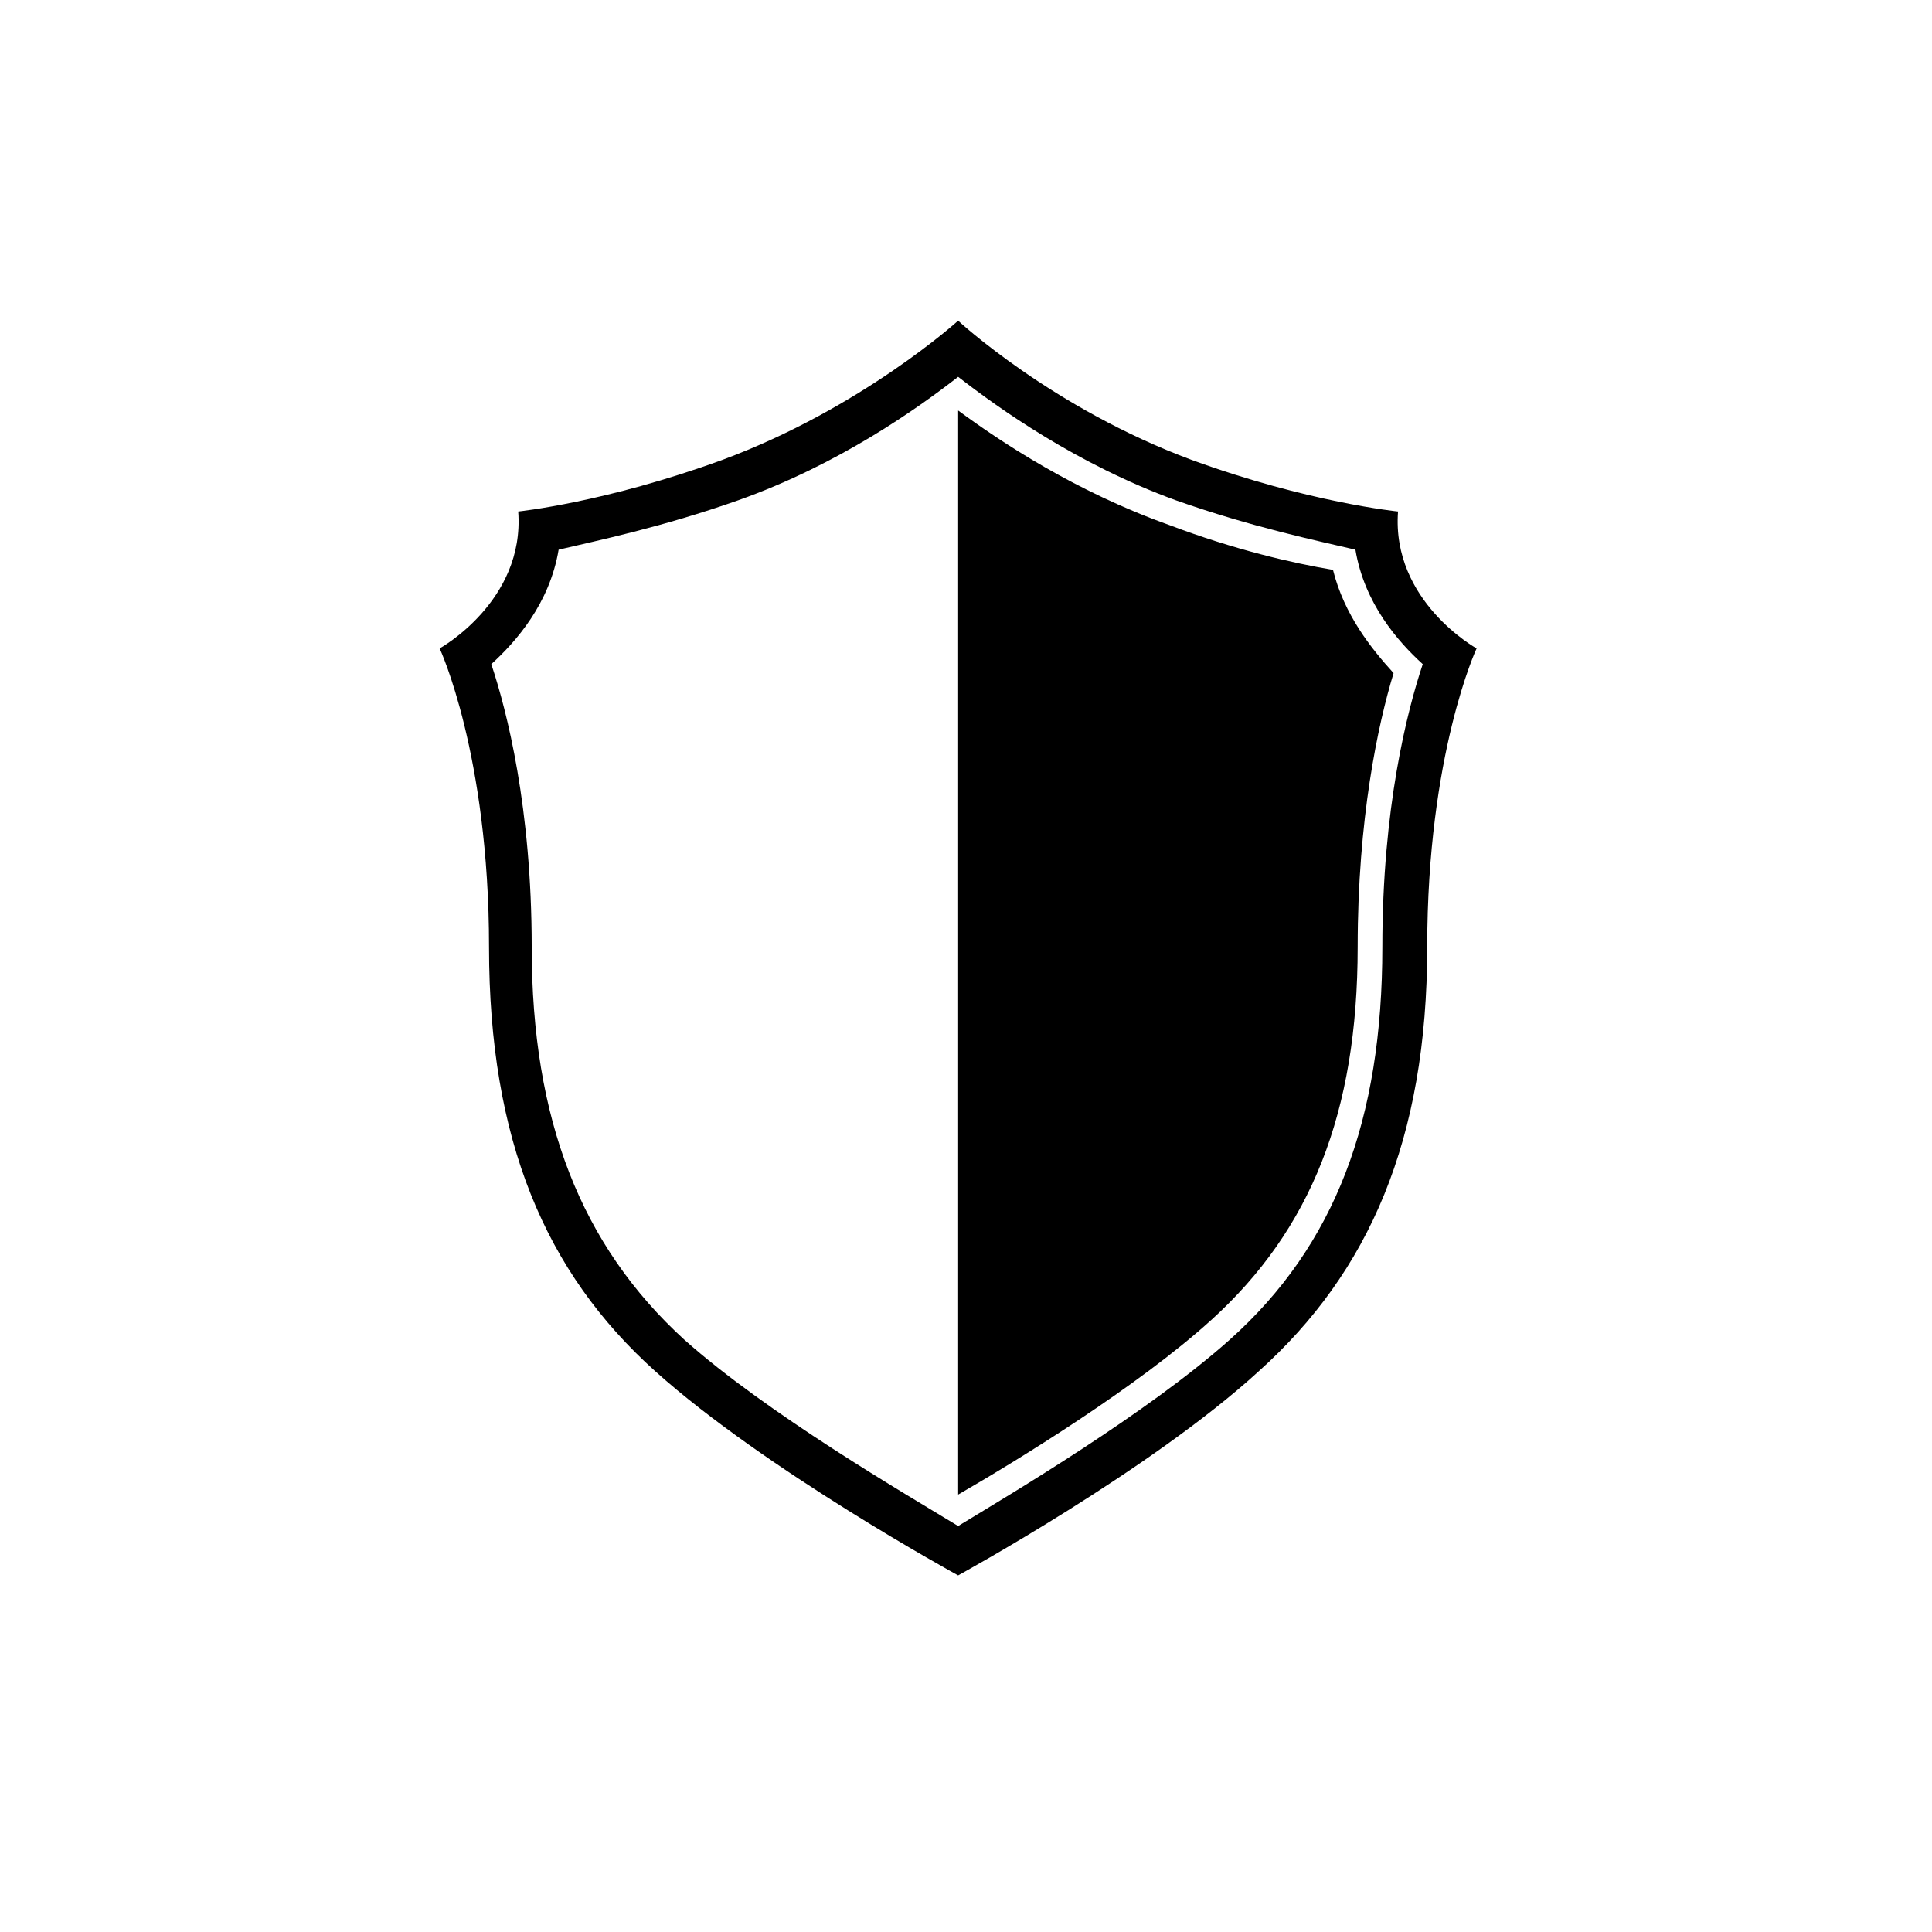 <?xml version="1.0" encoding="UTF-8"?>
<!-- The Best Svg Icon site in the world: iconSvg.co, Visit us! https://iconsvg.co -->
<svg fill="#000000" width="800px" height="800px" version="1.1" viewBox="144 144 512 512" xmlns="http://www.w3.org/2000/svg">
 <path d="m281.33 279.55c1.785 23.793-20.82 36.285-20.82 36.285s13.086 27.957 13.086 79.109 14.871 86.25 44.016 112.42 80.301 54.129 80.301 54.129 51.152-27.957 79.707-54.129c29.145-26.172 44.609-61.266 44.609-112.42 0-51.152 13.086-79.109 13.086-79.109s-22.602-12.492-20.82-36.285c0 0-23.793-2.379-54.723-13.68-36.879-13.68-61.859-36.879-61.859-36.879s-25.578 23.199-62.457 36.879c-30.93 11.301-54.129 13.68-54.129 13.68zm116.59 268.86c-13.68-8.328-50.559-29.742-72.566-49.371-27.363-24.98-40.449-58.293-40.449-104.09 0-36.879-6.543-62.457-10.707-74.945 6.543-5.949 15.465-16.059 17.844-30.336 10.113-2.379 27.363-5.949 47.586-13.086 26.766-9.516 47.586-24.387 58.293-32.715 10.707 8.328 31.523 23.199 57.695 32.715 20.223 7.137 37.473 10.707 47.586 13.086 2.379 14.277 11.301 24.387 17.844 30.336-4.164 12.492-10.707 38.066-10.707 74.945 0 45.801-12.492 79.109-40.449 104.09-22.008 19.629-58.293 41.043-71.973 49.371zm0-8.328c15.465-8.922 47.586-28.551 67.215-46.395 26.172-23.793 38.664-54.723 38.664-98.738 0-33.906 5.352-58.887 9.516-72.566-5.949-6.543-13.086-15.465-16.059-27.363-10.707-1.785-26.172-5.352-43.422-11.895-24.98-8.922-44.609-22.008-55.914-30.336v287.3z"/>
</svg>